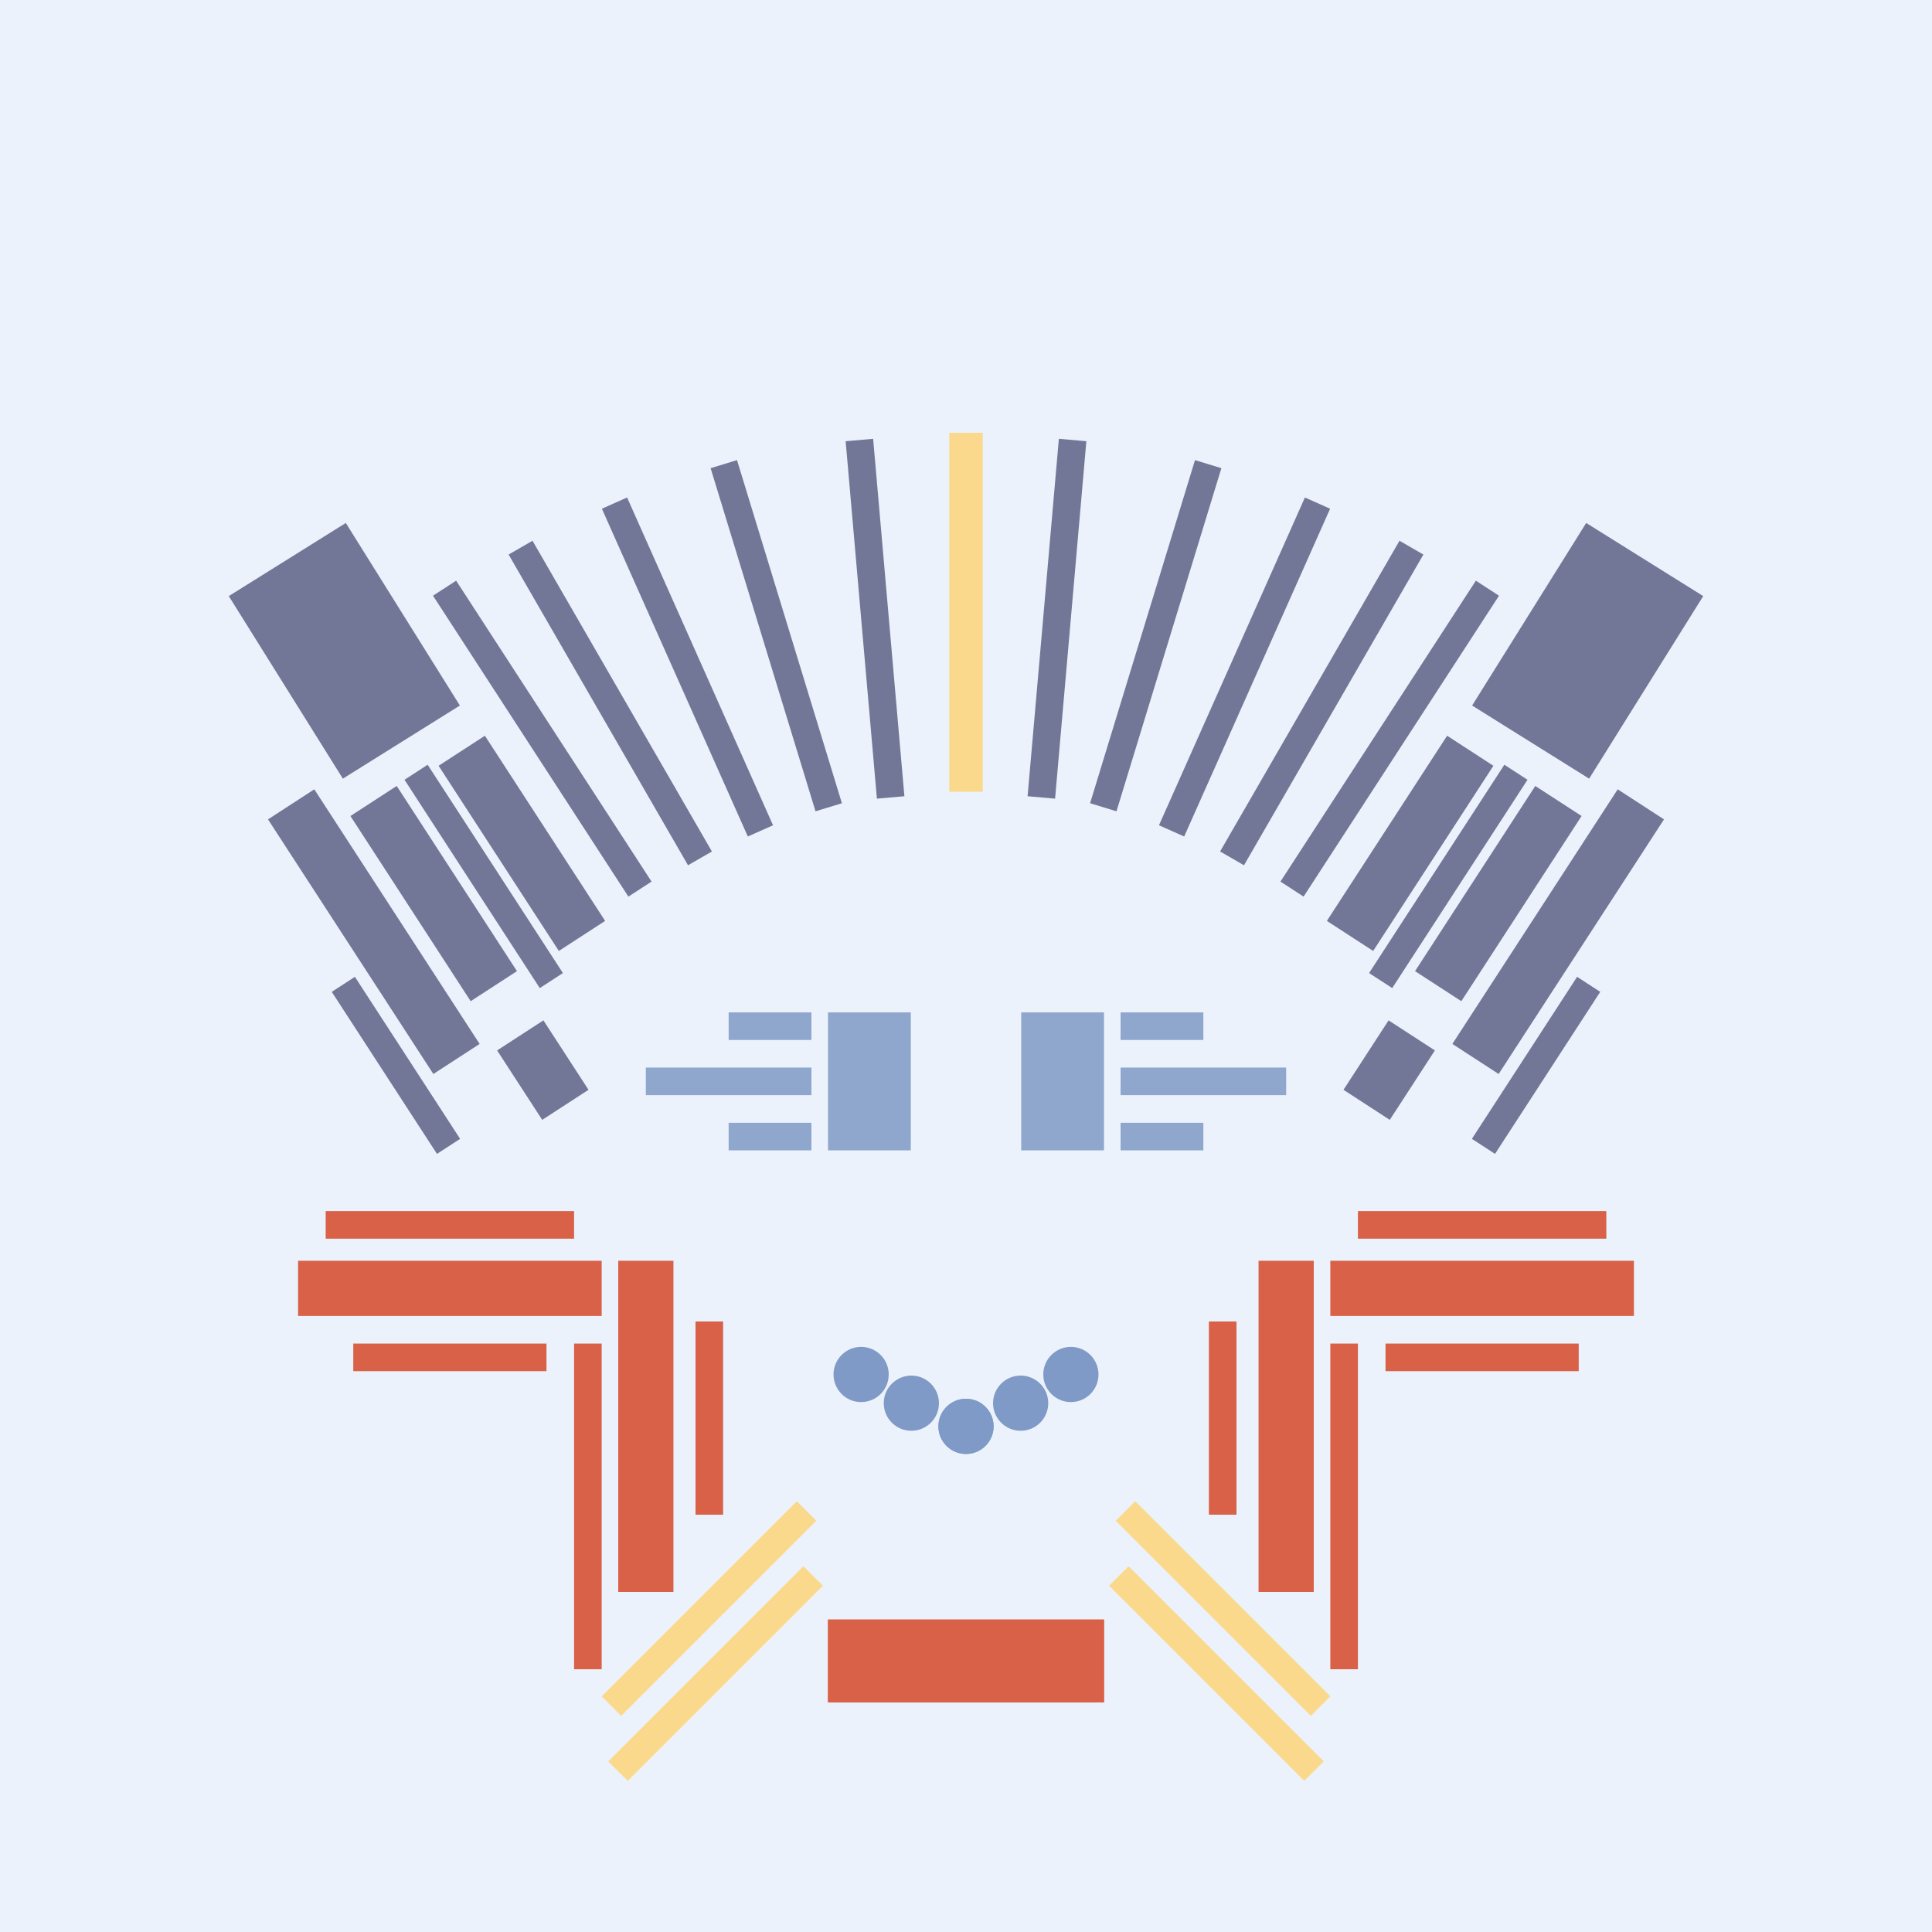 <svg xmlns='http://www.w3.org/2000/svg' preserveAspectRatio='xMinYMin meet' viewBox='0 0 350 350'> <filter id='neon' y='-2' x='-1' width='350' height='350'><feDropShadow flood-color='#8A795D' dx='0' dy='6' flood-opacity='0.65' stdDeviation='2.5' result='shadow'/><feOffset in='StrokePaint' dx='0' dy='2.4' result='offStrPnt'/><feFlood flood-color='#4A4132' flood-opacity='2' result='flood1' /><feOffset in='SourceGraphic' dx='0' dy='2' result='offFlood'/><feOffset in='SourceGraphic' dx='0' dy='9' result='offShadow'/><feComposite in='flood1' in2='offFlood' operator='in'  result='cmpFlood' /><feComposite in='shadow' in2='offShadow' operator='in' result='cmpSha' /><feGaussianBlur in='offStrPnt' stdDeviation='1' result='bStrokeP'/><feGaussianBlur in='cmpFlood' stdDeviation='0.6' result='bFlood'/><feGaussianBlur in='cmpSha' stdDeviation='0.6' result='bShadow'/><feMerge><feMergeNode in='bStrokeP'/><feMergeNode in='bshadow'/><feMergeNode in='bFlood'/><feMergeNode in='SourceGraphic'/></feMerge></filter>  <rect width='100%'  height='100%' fill='#ECF2FB'/> <g filter='url(#neon)' ><rect x='150' y= '280' width='50 ' height=  '15 '  fill= '#D86148' /><rect x='54 ' y= '215' width='55 ' height=  '10 '  fill= '#D86148' /><rect x='59 ' y= '206' width='45 ' height=  '5  '  fill= '#D86148' /><rect x='64 ' y= '230' width='35 ' height=  '5  '  fill= '#D86148' /><rect x='112' y= '215' width='10 ' height=  '60 '  fill= '#D86148' /><rect x='126' y= '226' width='5  ' height=  '35 '  fill= '#D86148' /><rect x='104' y= '230' width='5  ' height=  '59 '  fill= '#D86148' /><rect x='104' y= '275' width='50 ' height=  '5  '  fill= '#fad98c' transform = '  translate( -159   , 173 ) rotate ( -45)'  /><rect x='105' y= '287' width='50 ' height=  '5  '  fill= '#fad98c' transform = '  translate( -167   , 177 ) rotate ( -45)'  /><rect x='150' y= '280' width='50 ' height=  '15 '  fill= '#D86148' transform= 'scale(-1,1) translate(-350,0)'/><rect x='54 ' y= '215' width='55 ' height=  '10 '  fill= '#D86148' transform= 'scale(-1,1) translate(-350,0)'/><rect x='59 ' y= '206' width='45 ' height=  '5  '  fill= '#D86148' transform= 'scale(-1,1) translate(-350,0)'/><rect x='64 ' y= '230' width='35 ' height=  '5  '  fill= '#D86148' transform= 'scale(-1,1) translate(-350,0)'/><rect x='112' y= '215' width='10 ' height=  '60 '  fill= '#D86148' transform= 'scale(-1,1) translate(-350,0)'/><rect x='126' y= '226' width='5  ' height=  '35 '  fill= '#D86148' transform= 'scale(-1,1) translate(-350,0)'/><rect x='104' y= '230' width='5  ' height=  '59 '  fill= '#D86148' transform= 'scale(-1,1) translate(-350,0)'/><rect x='104' y= '275' width='50 ' height=  '5  '  fill= '#fad98c' transform = ' scale(-1,1)  translate(-350,0) translate( -159   , 173 ) rotate ( -45)'  /><rect x='105' y= '287' width='50 ' height=  '5  '  fill= '#fad98c' transform = ' scale(-1,1)  translate(-350,0) translate( -167   , 177 ) rotate ( -45)'  /><rect x='172' y= '65 ' width='6  ' height=  '65 '  fill= '#fad98c' /><rect x='156' y= '66 ' width='5  ' height=  '65 '  fill= '#737797' transform = '  translate( 325 , 183 ) rotate ( 175)'  /><rect x='137' y= '70 ' width='5  ' height=  '65 '  fill= '#737797' transform = '  translate( 304 , 159 ) rotate ( 163)'  /><rect x='122' y= '75 ' width='5  ' height=  '65 '  fill= '#737797' transform = '  translate( 282 , 155 ) rotate ( 156)'  /><rect x='108' y= '81 ' width='5  ' height=  '65 '  fill= '#737797' transform = '  translate( 263 , 157 ) rotate ( 150)'  /><rect x='85 ' y= '123' width='5  ' height=  '45 '  fill= '#737797' transform = '  translate( -65 , 71  ) rotate ( -33)'  /><rect x='89 ' y= '119' width='10 ' height=  '40 '  fill= '#737797' transform = '  translate( -60 , 74  ) rotate ( -33)'  /><rect x='94 ' y= '173' width='10 ' height=  '15 '  fill= '#737797' transform = '  translate( -83 , 83  ) rotate ( -33)'  /><rect x='73 ' y= '129' width='10 ' height=  '40 '  fill= '#737797' transform = '  translate( -68 , 66  ) rotate ( -33)'  /><rect x='69 ' y= '162' width='5  ' height=  '35 '  fill= '#737797' transform = '  translate( -86 , 68  ) rotate ( -33)'  /><rect x='63 ' y= '128' width='10 ' height=  '55 '  fill= '#737797' transform = '  translate( -74 , 62  ) rotate ( -33)'  /><rect x='96 ' y= '88 ' width='5  ' height=  '65 '  fill= '#737797' transform = '  translate( -50 , 73  ) rotate ( -33)'  /><rect x='50 ' y= '85 ' width='25 ' height=  '39 '  fill= '#737797' transform = '  translate( -46 , 49  ) rotate ( -32)'  /><rect x='172' y= '65 ' width='6  ' height=  '65 '  fill= '#fad98c' transform= 'scale(-1,1) translate(-350,0)'/><rect x='156' y= '66 ' width='5  ' height=  '65 '  fill= '#737797' transform = ' scale(-1,1)  translate(-350,0) translate( 325 , 183 ) rotate ( 175)'  /><rect x='137' y= '70 ' width='5  ' height=  '65 '  fill= '#737797' transform = ' scale(-1,1)  translate(-350,0) translate( 304 , 159 ) rotate ( 163)'  /><rect x='122' y= '75 ' width='5  ' height=  '65 '  fill= '#737797' transform = ' scale(-1,1)  translate(-350,0) translate( 282 , 155 ) rotate ( 156)'  /><rect x='108' y= '81 ' width='5  ' height=  '65 '  fill= '#737797' transform = ' scale(-1,1)  translate(-350,0) translate( 263 , 157 ) rotate ( 150)'  /><rect x='85 ' y= '123' width='5  ' height=  '45 '  fill= '#737797' transform = ' scale(-1,1)  translate(-350,0) translate( -65 , 71  ) rotate ( -33)'  /><rect x='89 ' y= '119' width='10 ' height=  '40 '  fill= '#737797' transform = ' scale(-1,1)  translate(-350,0) translate( -60 , 74  ) rotate ( -33)'  /><rect x='94 ' y= '173' width='10 ' height=  '15 '  fill= '#737797' transform = ' scale(-1,1)  translate(-350,0) translate( -83 , 83  ) rotate ( -33)'  /><rect x='73 ' y= '129' width='10 ' height=  '40 '  fill= '#737797' transform = ' scale(-1,1)  translate(-350,0) translate( -68 , 66  ) rotate ( -33)'  /><rect x='69 ' y= '162' width='5  ' height=  '35 '  fill= '#737797' transform = ' scale(-1,1)  translate(-350,0) translate( -86 , 68  ) rotate ( -33)'  /><rect x='63 ' y= '128' width='10 ' height=  '55 '  fill= '#737797' transform = ' scale(-1,1)  translate(-350,0) translate( -74 , 62  ) rotate ( -33)'  /><rect x='96 ' y= '88 ' width='5  ' height=  '65 '  fill= '#737797' transform = ' scale(-1,1)  translate(-350,0) translate( -50 , 73  ) rotate ( -33)'  /><rect x='50 ' y= '85 ' width='25 ' height=  '39 '  fill= '#737797' transform = ' scale(-1,1)  translate(-350,0) translate( -46 , 49  ) rotate ( -32)'  /><circle cx='175' cy='245' r ='5  '  fill= '#7F9AC6' /><circle cx='165.1 ' cy='240.8 ' r ='5  '  fill= '#7F9AC6' /><circle cx='156' cy='235.6 ' r ='5  '  fill= '#7F9AC6' /><circle cx='175' cy='245' r ='5  '  fill= '#7F9AC6' transform= 'scale(-1,1) translate(-350,0)'/><circle cx='165.1 ' cy='240.8 ' r ='5  '  fill= '#7F9AC6' transform= 'scale(-1,1) translate(-350,0)'/><circle cx='156' cy='235.6 ' r ='5  '  fill= '#7F9AC6' transform= 'scale(-1,1) translate(-350,0)'/></g><g fill-opacity='0.85'><rect x='117' y= '180' width='30 ' height=  '5  '  fill= '#7F9AC6' filter='url(#neon)'  /><rect x='150' y= '170' width='15 ' height=  '25 '  fill= '#7F9AC6' filter='url(#neon)'  /><rect x='132' y= '170' width='15 ' height=  '5  '  fill= '#7F9AC6' filter='url(#neon)'  /><rect x='132' y= '190' width='15 ' height=  '5  '  fill= '#7F9AC6' filter='url(#neon)'  /><rect x='117' y= '180' width='30 ' height=  '5  '  fill= '#7F9AC6' filter='url(#neon)'  transform= 'scale(-1,1) translate(-350,0)'/><rect x='150' y= '170' width='15 ' height=  '25 '  fill= '#7F9AC6' filter='url(#neon)'  transform= 'scale(-1,1) translate(-350,0)'/><rect x='132' y= '170' width='15 ' height=  '5  '  fill= '#7F9AC6' filter='url(#neon)'  transform= 'scale(-1,1) translate(-350,0)'/><rect x='132' y= '190' width='15 ' height=  '5  '  fill= '#7F9AC6' filter='url(#neon)'  transform= 'scale(-1,1) translate(-350,0)'/></g></svg>